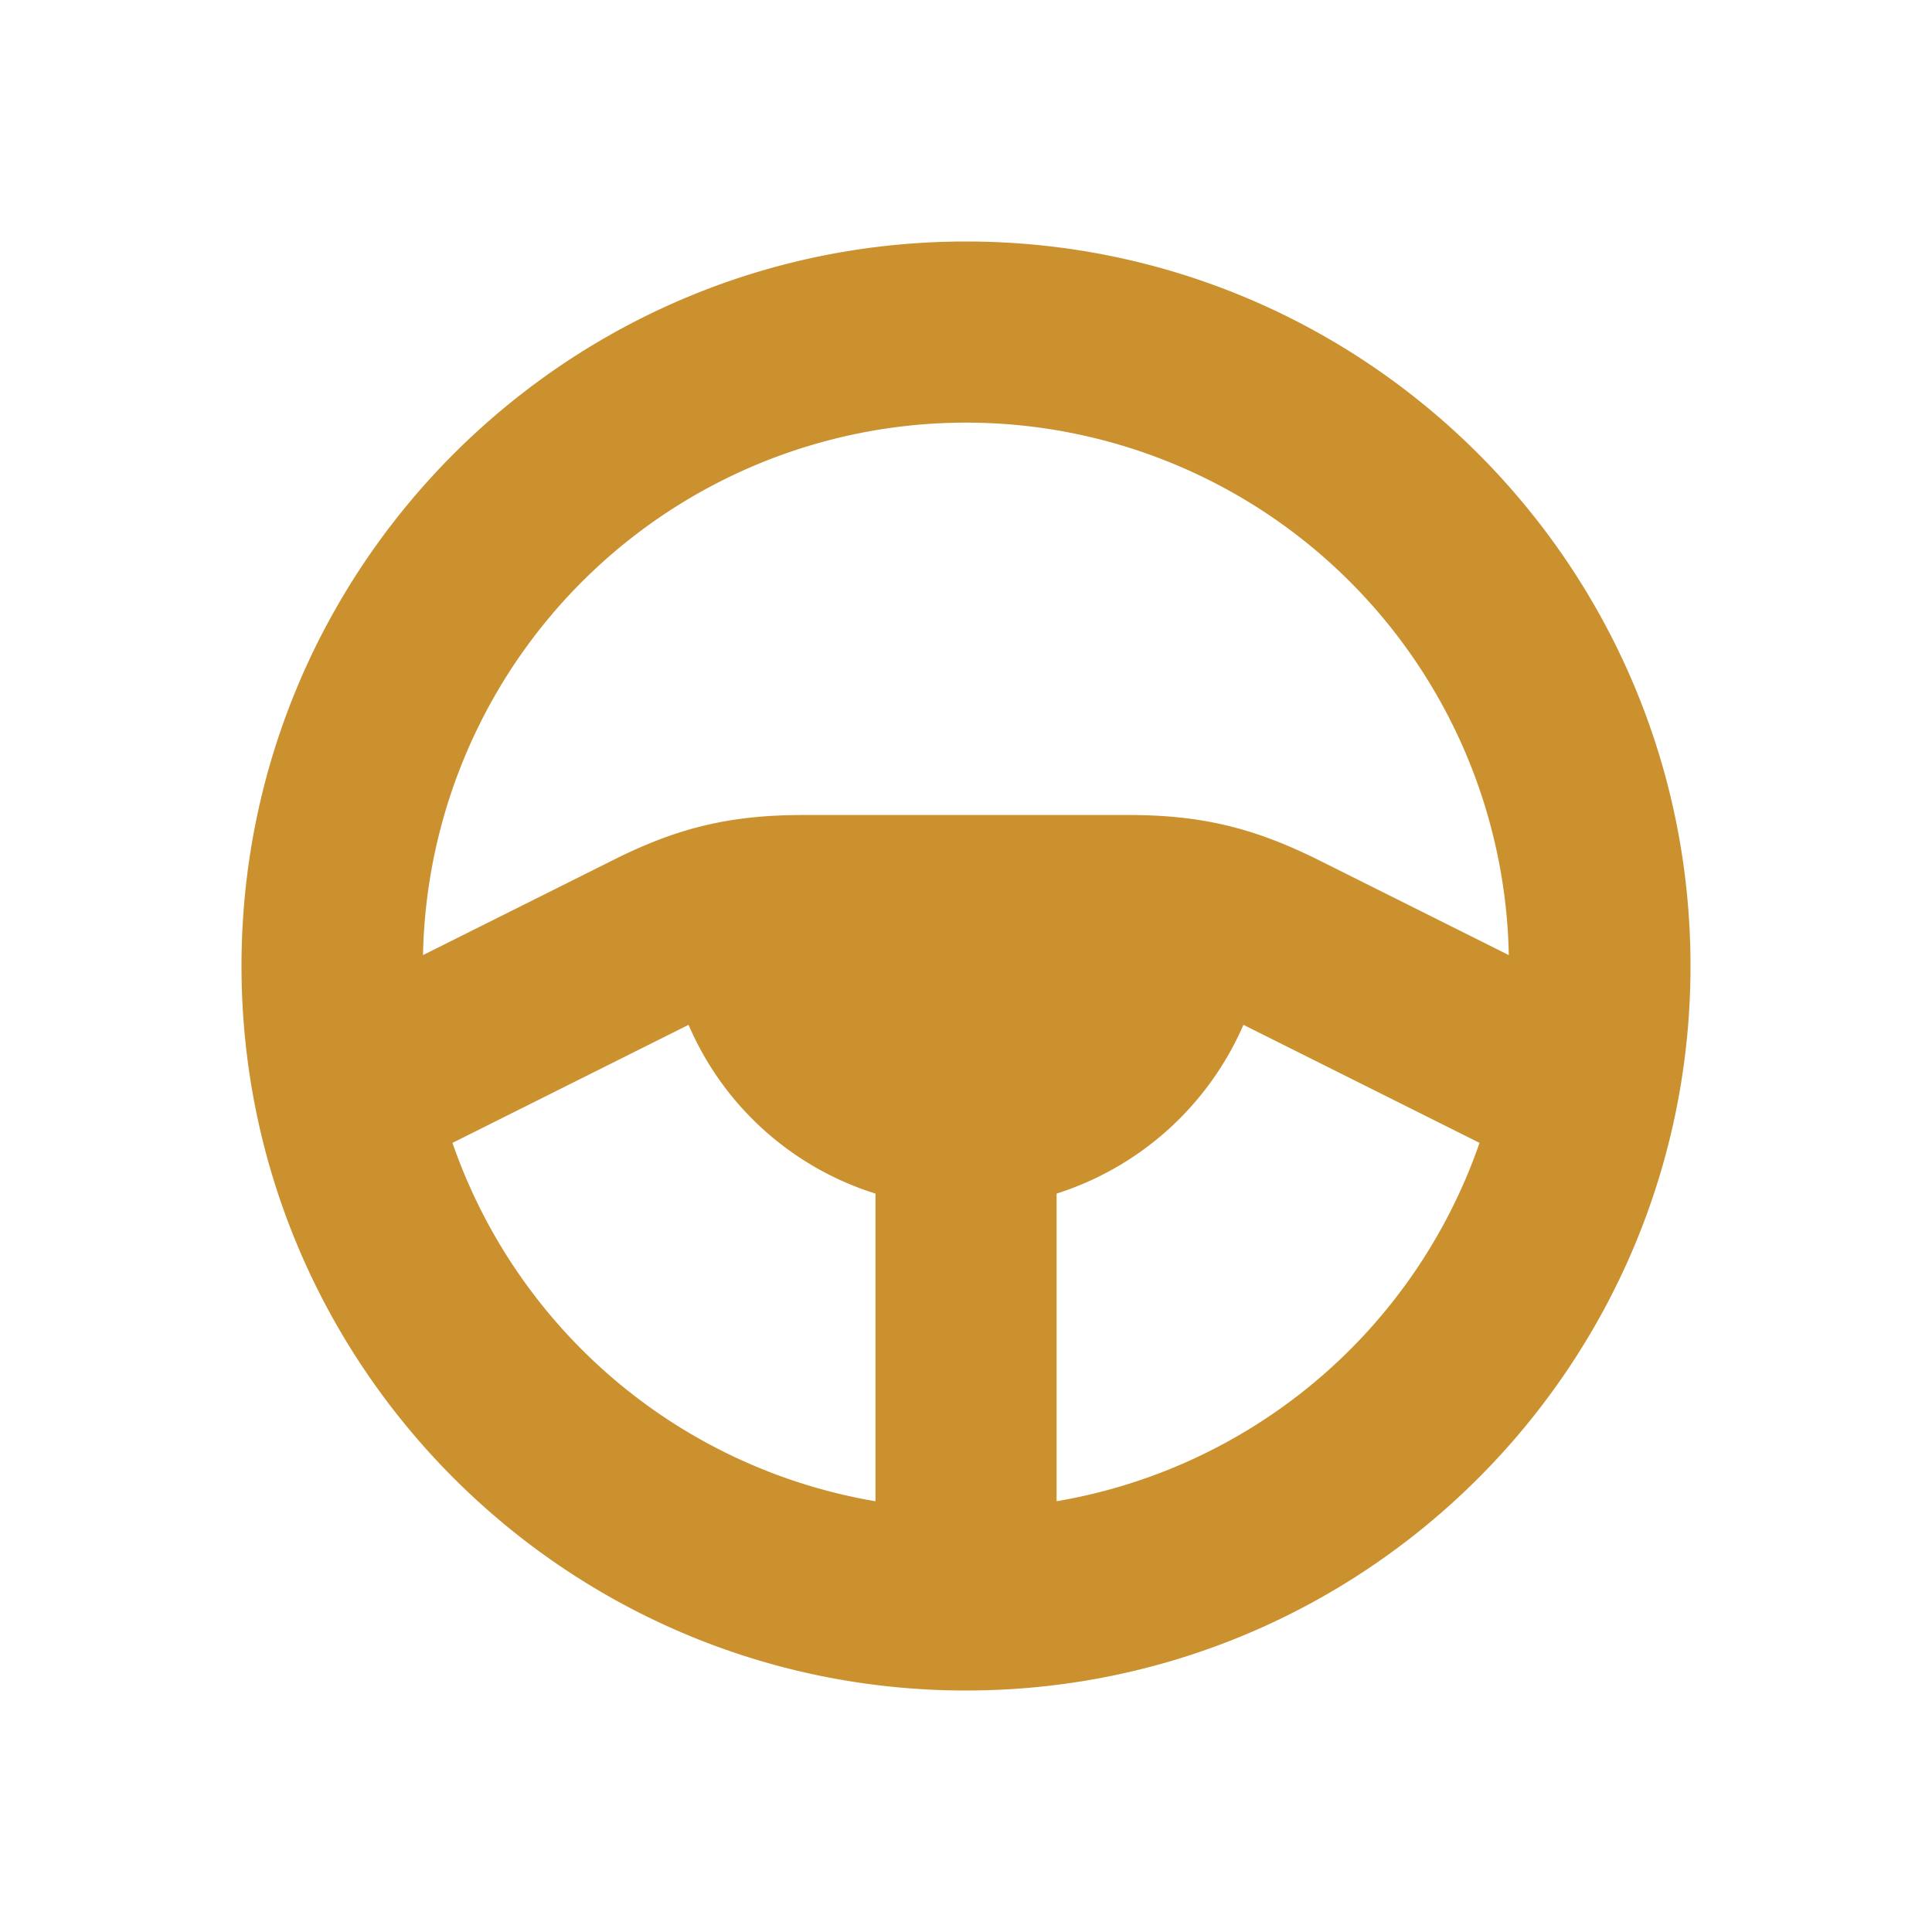<svg xmlns="http://www.w3.org/2000/svg" viewBox="0 0 20 20" fill="#CB912F"><path d="M10 2.5c-4.14 0-7.5 3.36-7.5 7.5s3.36 7.5 7.5 7.5 7.5-3.36 7.5-7.5-3.36-7.5-7.5-7.5m0 1.875a5.62 5.62 0 0 1 5.619 5.512L13.644 8.9c-.666-.331-1.213-.463-1.957-.463H8.31c-.743 0-1.29.129-1.956.463l-1.975.987a5.623 5.623 0 0 1 5.619-5.512zm-5.316 7.456 2.444-1.222a3.12 3.12 0 0 0 1.935 1.747v3.185a5.63 5.63 0 0 1-4.379-3.71m6.254 3.71v-3.185a3.15 3.15 0 0 0 1.934-1.747l2.444 1.222a5.63 5.63 0 0 1-4.379 3.71" fill="#CB912F"></path></svg>